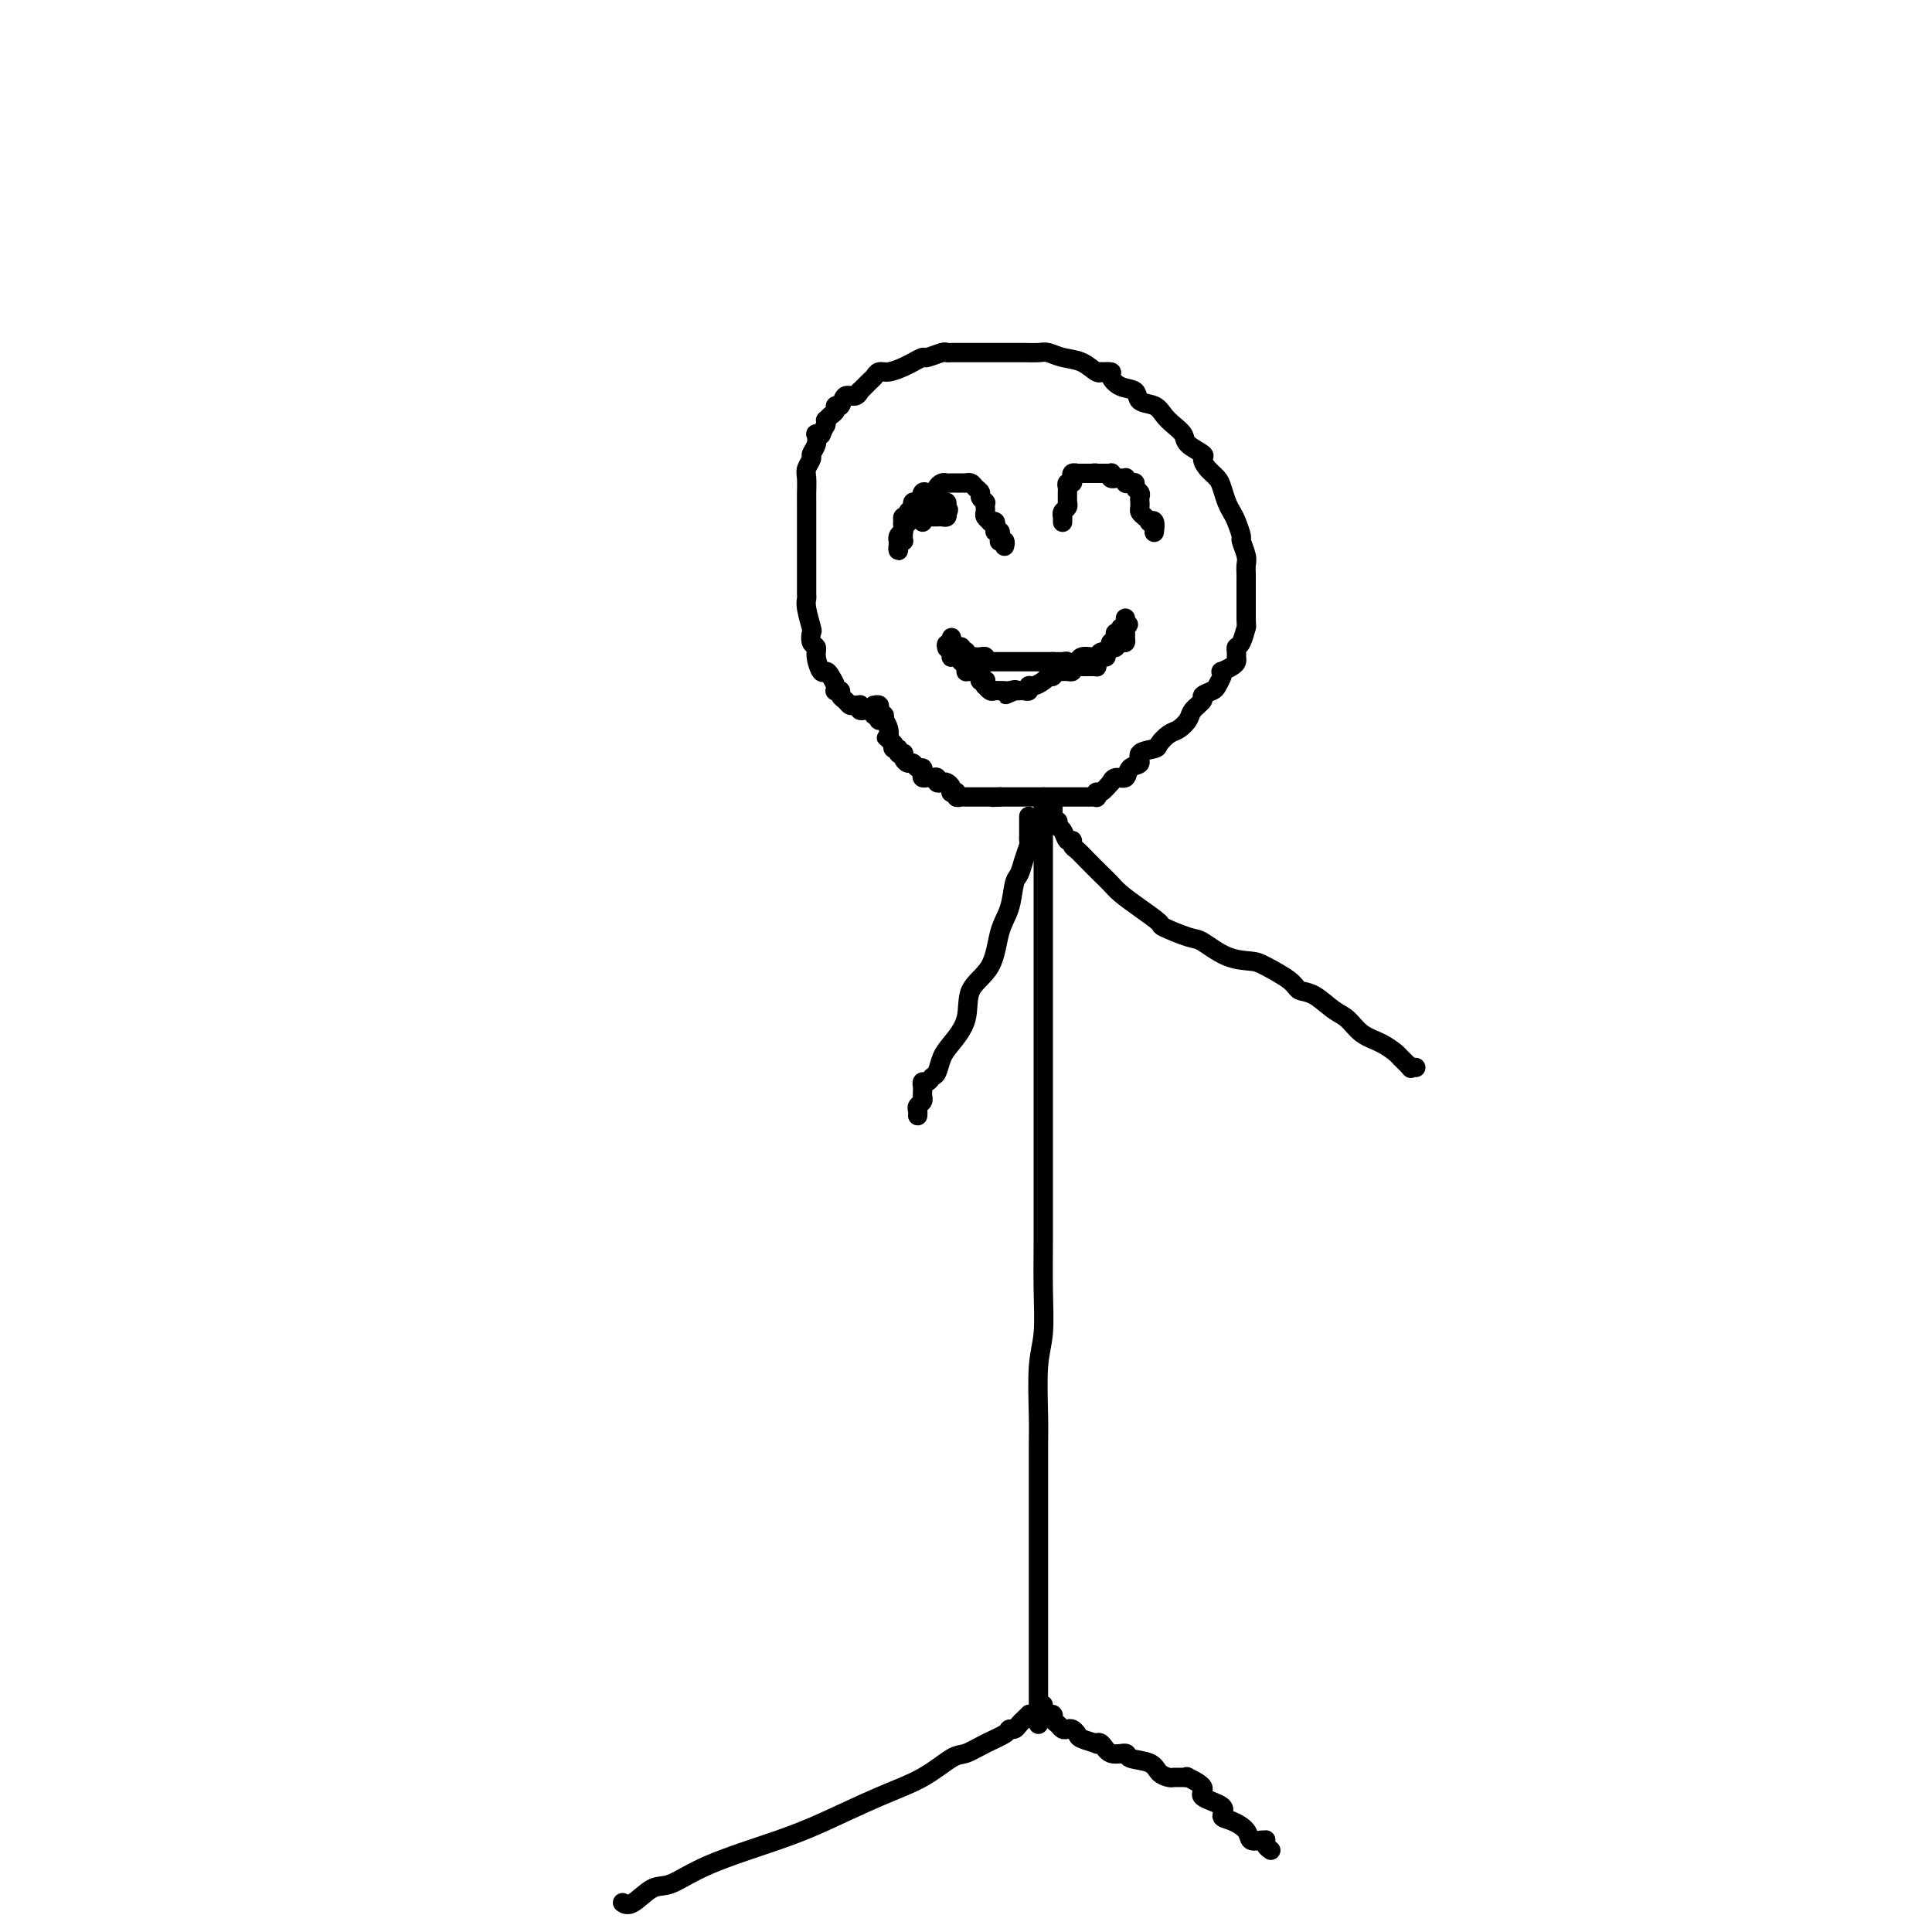 <svg viewBox='0 0 400 400' version='1.1' xmlns='http://www.w3.org/2000/svg' xmlns:xlink='http://www.w3.org/1999/xlink'><g fill='none' stroke='#000000' stroke-width='4' stroke-linecap='round' stroke-linejoin='round'><path d='M183,149c0.111,-0.423 0.222,-0.846 0,-1c-0.222,-0.154 -0.777,-0.040 -1,0c-0.223,0.040 -0.115,0.007 0,0c0.115,-0.007 0.238,0.012 0,0c-0.238,-0.012 -0.838,-0.055 -1,0c-0.162,0.055 0.114,0.207 0,0c-0.114,-0.207 -0.618,-0.773 -1,-1c-0.382,-0.227 -0.641,-0.113 -1,0c-0.359,0.113 -0.817,0.227 -1,0c-0.183,-0.227 -0.090,-0.796 0,-1c0.090,-0.204 0.178,-0.043 0,0c-0.178,0.043 -0.621,-0.031 -1,0c-0.379,0.031 -0.694,0.166 -1,0c-0.306,-0.166 -0.604,-0.632 -1,-1c-0.396,-0.368 -0.890,-0.636 -1,-1c-0.110,-0.364 0.164,-0.822 0,-1c-0.164,-0.178 -0.765,-0.077 -1,0c-0.235,0.077 -0.104,0.128 0,0c0.104,-0.128 0.182,-0.436 0,-1c-0.182,-0.564 -0.622,-1.384 -1,-2c-0.378,-0.616 -0.693,-1.028 -1,-1c-0.307,0.028 -0.604,0.498 -1,0c-0.396,-0.498 -0.890,-1.962 -1,-3c-0.110,-1.038 0.163,-1.650 0,-2c-0.163,-0.350 -0.762,-0.437 -1,-1c-0.238,-0.563 -0.116,-1.602 0,-2c0.116,-0.398 0.227,-0.154 0,-1c-0.227,-0.846 -0.793,-2.783 -1,-4c-0.207,-1.217 -0.055,-1.715 0,-2c0.055,-0.285 0.015,-0.355 0,-1c-0.015,-0.645 -0.004,-1.863 0,-3c0.004,-1.137 0.001,-2.193 0,-3c-0.001,-0.807 -0.000,-1.366 0,-2c0.000,-0.634 0.000,-1.343 0,-2c-0.000,-0.657 0.000,-1.261 0,-2c-0.000,-0.739 -0.000,-1.615 0,-2c0.000,-0.385 0.000,-0.281 0,-1c-0.000,-0.719 -0.001,-2.261 0,-3c0.001,-0.739 0.004,-0.674 0,-1c-0.004,-0.326 -0.016,-1.042 0,-2c0.016,-0.958 0.061,-2.157 0,-3c-0.061,-0.843 -0.226,-1.330 0,-2c0.226,-0.670 0.844,-1.525 1,-2c0.156,-0.475 -0.152,-0.572 0,-1c0.152,-0.428 0.762,-1.187 1,-2c0.238,-0.813 0.102,-1.680 0,-2c-0.102,-0.320 -0.172,-0.091 0,0c0.172,0.091 0.586,0.046 1,0'/><path d='M170,90c0.687,-1.781 0.906,-1.734 1,-2c0.094,-0.266 0.063,-0.846 0,-1c-0.063,-0.154 -0.157,0.119 0,0c0.157,-0.119 0.566,-0.628 1,-1c0.434,-0.372 0.893,-0.606 1,-1c0.107,-0.394 -0.139,-0.947 0,-1c0.139,-0.053 0.662,0.394 1,0c0.338,-0.394 0.489,-1.629 1,-2c0.511,-0.371 1.380,0.122 2,0c0.620,-0.122 0.992,-0.860 1,-1c0.008,-0.140 -0.347,0.317 0,0c0.347,-0.317 1.395,-1.409 2,-2c0.605,-0.591 0.766,-0.683 1,-1c0.234,-0.317 0.539,-0.860 1,-1c0.461,-0.140 1.077,0.121 2,0c0.923,-0.121 2.153,-0.625 3,-1c0.847,-0.375 1.312,-0.622 2,-1c0.688,-0.378 1.598,-0.886 2,-1c0.402,-0.114 0.297,0.166 1,0c0.703,-0.166 2.216,-0.776 3,-1c0.784,-0.224 0.839,-0.060 1,0c0.161,0.060 0.429,0.016 1,0c0.571,-0.016 1.447,-0.004 2,0c0.553,0.004 0.785,0.001 1,0c0.215,-0.001 0.413,-0.000 1,0c0.587,0.000 1.563,0.000 2,0c0.437,-0.000 0.333,0.000 1,0c0.667,-0.000 2.103,-0.001 3,0c0.897,0.001 1.253,0.004 2,0c0.747,-0.004 1.883,-0.013 3,0c1.117,0.013 2.215,0.050 3,0c0.785,-0.050 1.258,-0.185 2,0c0.742,0.185 1.752,0.691 3,1c1.248,0.309 2.735,0.422 4,1c1.265,0.578 2.310,1.621 3,2c0.690,0.379 1.027,0.095 1,0c-0.027,-0.095 -0.417,0.001 0,0c0.417,-0.001 1.640,-0.098 2,0c0.360,0.098 -0.142,0.393 0,1c0.142,0.607 0.930,1.528 2,2c1.070,0.472 2.422,0.497 3,1c0.578,0.503 0.383,1.486 1,2c0.617,0.514 2.047,0.560 3,1c0.953,0.440 1.430,1.274 2,2c0.570,0.726 1.234,1.346 2,2c0.766,0.654 1.633,1.344 2,2c0.367,0.656 0.235,1.278 1,2c0.765,0.722 2.429,1.543 3,2c0.571,0.457 0.051,0.549 0,1c-0.051,0.451 0.368,1.262 1,2c0.632,0.738 1.479,1.404 2,2c0.521,0.596 0.718,1.123 1,2c0.282,0.877 0.649,2.103 1,3c0.351,0.897 0.686,1.466 1,2c0.314,0.534 0.606,1.035 1,2c0.394,0.965 0.890,2.394 1,3c0.110,0.606 -0.167,0.389 0,1c0.167,0.611 0.777,2.049 1,3c0.223,0.951 0.060,1.413 0,2c-0.060,0.587 -0.016,1.298 0,2c0.016,0.702 0.004,1.394 0,2c-0.004,0.606 -0.001,1.125 0,2c0.001,0.875 0.000,2.107 0,3c-0.000,0.893 -0.000,1.446 0,2'/><path d='M258,128c0.044,2.295 0.155,1.532 0,2c-0.155,0.468 -0.577,2.167 -1,3c-0.423,0.833 -0.847,0.800 -1,1c-0.153,0.200 -0.034,0.632 0,1c0.034,0.368 -0.015,0.673 0,1c0.015,0.327 0.096,0.678 0,1c-0.096,0.322 -0.369,0.615 -1,1c-0.631,0.385 -1.621,0.863 -2,1c-0.379,0.137 -0.148,-0.065 0,0c0.148,0.065 0.213,0.398 0,1c-0.213,0.602 -0.705,1.474 -1,2c-0.295,0.526 -0.393,0.707 -1,1c-0.607,0.293 -1.724,0.698 -2,1c-0.276,0.302 0.288,0.500 0,1c-0.288,0.500 -1.430,1.304 -2,2c-0.570,0.696 -0.570,1.286 -1,2c-0.430,0.714 -1.290,1.552 -2,2c-0.710,0.448 -1.271,0.505 -2,1c-0.729,0.495 -1.628,1.427 -2,2c-0.372,0.573 -0.217,0.788 -1,1c-0.783,0.212 -2.503,0.420 -3,1c-0.497,0.580 0.231,1.533 0,2c-0.231,0.467 -1.419,0.449 -2,1c-0.581,0.551 -0.555,1.672 -1,2c-0.445,0.328 -1.363,-0.137 -2,0c-0.637,0.137 -0.994,0.878 -1,1c-0.006,0.122 0.339,-0.374 0,0c-0.339,0.374 -1.362,1.617 -2,2c-0.638,0.383 -0.892,-0.093 -1,0c-0.108,0.093 -0.070,0.757 0,1c0.070,0.243 0.174,0.065 0,0c-0.174,-0.065 -0.625,-0.017 -1,0c-0.375,0.017 -0.674,0.005 -1,0c-0.326,-0.005 -0.679,-0.001 -1,0c-0.321,0.001 -0.611,0.000 -1,0c-0.389,-0.000 -0.877,-0.000 -1,0c-0.123,0.000 0.121,0.000 0,0c-0.121,-0.000 -0.606,-0.000 -1,0c-0.394,0.000 -0.698,0.000 -1,0c-0.302,-0.000 -0.602,-0.000 -1,0c-0.398,0.000 -0.895,0.000 -1,0c-0.105,-0.000 0.180,-0.000 0,0c-0.180,0.000 -0.826,0.000 -1,0c-0.174,-0.000 0.125,-0.000 0,0c-0.125,0.000 -0.673,0.000 -1,0c-0.327,-0.000 -0.434,-0.000 -1,0c-0.566,0.000 -1.592,0.000 -2,0c-0.408,-0.000 -0.200,-0.000 0,0c0.200,0.000 0.390,0.000 0,0c-0.390,-0.000 -1.361,-0.000 -2,0c-0.639,0.000 -0.945,0.000 -1,0c-0.055,-0.000 0.140,-0.000 0,0c-0.140,0.000 -0.615,0.000 -1,0c-0.385,-0.000 -0.682,0.000 -1,0c-0.318,0.000 -0.659,0.000 -1,0'/><path d='M207,165c-3.200,0.155 -0.700,0.041 0,0c0.700,-0.041 -0.400,-0.011 -1,0c-0.600,0.011 -0.700,0.003 -1,0c-0.300,-0.003 -0.802,-0.001 -1,0c-0.198,0.001 -0.094,0.000 0,0c0.094,-0.000 0.179,-0.000 0,0c-0.179,0.000 -0.622,0.000 -1,0c-0.378,-0.000 -0.693,-0.000 -1,0c-0.307,0.000 -0.608,0.001 -1,0c-0.392,-0.001 -0.875,-0.004 -1,0c-0.125,0.004 0.106,0.015 0,0c-0.106,-0.015 -0.551,-0.056 -1,0c-0.449,0.056 -0.904,0.208 -1,0c-0.096,-0.208 0.167,-0.777 0,-1c-0.167,-0.223 -0.766,-0.098 -1,0c-0.234,0.098 -0.105,0.171 0,0c0.105,-0.171 0.187,-0.585 0,-1c-0.187,-0.415 -0.642,-0.829 -1,-1c-0.358,-0.171 -0.621,-0.099 -1,0c-0.379,0.099 -0.876,0.223 -1,0c-0.124,-0.223 0.124,-0.795 0,-1c-0.124,-0.205 -0.621,-0.045 -1,0c-0.379,0.045 -0.640,-0.025 -1,0c-0.360,0.025 -0.817,0.146 -1,0c-0.183,-0.146 -0.090,-0.560 0,-1c0.090,-0.440 0.178,-0.905 0,-1c-0.178,-0.095 -0.622,0.181 -1,0c-0.378,-0.181 -0.690,-0.819 -1,-1c-0.310,-0.181 -0.619,0.095 -1,0c-0.381,-0.095 -0.833,-0.562 -1,-1c-0.167,-0.438 -0.049,-0.848 0,-1c0.049,-0.152 0.028,-0.045 0,0c-0.028,0.045 -0.064,0.027 0,0c0.064,-0.027 0.227,-0.062 0,0c-0.227,0.062 -0.844,0.223 -1,0c-0.156,-0.223 0.150,-0.829 0,-1c-0.150,-0.171 -0.757,0.094 -1,0c-0.243,-0.094 -0.121,-0.547 0,-1'/><path d='M185,154c-2.237,-1.868 -1.331,-1.038 -1,-1c0.331,0.038 0.086,-0.715 0,-1c-0.086,-0.285 -0.013,-0.101 0,0c0.013,0.101 -0.035,0.119 0,0c0.035,-0.119 0.153,-0.375 0,-1c-0.153,-0.625 -0.577,-1.620 -1,-2c-0.423,-0.380 -0.844,-0.144 -1,0c-0.156,0.144 -0.045,0.196 0,0c0.045,-0.196 0.026,-0.641 0,-1c-0.026,-0.359 -0.060,-0.632 0,-1c0.060,-0.368 0.212,-0.831 0,-1c-0.212,-0.169 -0.789,-0.045 -1,0c-0.211,0.045 -0.057,0.012 0,0c0.057,-0.012 0.016,-0.003 0,0c-0.016,0.003 -0.008,0.002 0,0'/><path d='M216,165c-0.000,0.325 -0.000,0.649 0,1c0.000,0.351 0.000,0.727 0,1c-0.000,0.273 -0.000,0.442 0,1c0.000,0.558 0.000,1.505 0,2c-0.000,0.495 -0.000,0.539 0,1c0.000,0.461 0.000,1.338 0,3c-0.000,1.662 -0.000,4.109 0,6c0.000,1.891 0.000,3.227 0,5c-0.000,1.773 -0.000,3.984 0,7c0.000,3.016 0.000,6.839 0,9c-0.000,2.161 -0.000,2.662 0,5c0.000,2.338 0.000,6.515 0,10c-0.000,3.485 -0.000,6.277 0,8c0.000,1.723 0.000,2.375 0,5c-0.000,2.625 -0.000,7.223 0,10c0.000,2.777 0.001,3.732 0,5c-0.001,1.268 -0.004,2.847 0,5c0.004,2.153 0.015,4.880 0,8c-0.015,3.120 -0.057,6.635 0,10c0.057,3.365 0.211,6.582 0,9c-0.211,2.418 -0.789,4.037 -1,7c-0.211,2.963 -0.057,7.271 0,10c0.057,2.729 0.015,3.881 0,6c-0.015,2.119 -0.004,5.205 0,8c0.004,2.795 0.001,5.299 0,8c-0.001,2.701 -0.000,5.599 0,7c0.000,1.401 0.000,1.305 0,3c-0.000,1.695 -0.000,5.182 0,7c0.000,1.818 0.000,1.967 0,3c-0.000,1.033 -0.000,2.949 0,4c0.000,1.051 0.000,1.237 0,2c-0.000,0.763 -0.000,2.103 0,3c0.000,0.897 0.000,1.352 0,2c-0.000,0.648 -0.000,1.491 0,2c0.000,0.509 0.000,0.686 0,1c-0.000,0.314 -0.000,0.766 0,1c0.000,0.234 0.000,0.248 0,1c-0.000,0.752 -0.000,2.240 0,3c0.000,0.760 0.000,0.791 0,1c-0.000,0.209 -0.000,0.595 0,1c0.000,0.405 0.000,0.830 0,1c-0.000,0.170 -0.000,0.085 0,0'/><path d='M213,169c-0.000,0.444 -0.000,0.889 0,1c0.000,0.111 0.000,-0.111 0,0c-0.000,0.111 -0.000,0.555 0,1c0.000,0.445 0.001,0.891 0,1c-0.001,0.109 -0.003,-0.120 0,0c0.003,0.120 0.012,0.589 0,1c-0.012,0.411 -0.045,0.765 0,1c0.045,0.235 0.168,0.352 0,1c-0.168,0.648 -0.626,1.829 -1,3c-0.374,1.171 -0.664,2.333 -1,3c-0.336,0.667 -0.718,0.840 -1,2c-0.282,1.160 -0.465,3.306 -1,5c-0.535,1.694 -1.421,2.936 -2,5c-0.579,2.064 -0.852,4.950 -2,7c-1.148,2.050 -3.172,3.264 -4,5c-0.828,1.736 -0.459,3.995 -1,6c-0.541,2.005 -1.990,3.757 -3,5c-1.010,1.243 -1.581,1.979 -2,3c-0.419,1.021 -0.687,2.329 -1,3c-0.313,0.671 -0.672,0.704 -1,1c-0.328,0.296 -0.624,0.853 -1,1c-0.376,0.147 -0.833,-0.118 -1,0c-0.167,0.118 -0.045,0.619 0,1c0.045,0.381 0.013,0.641 0,1c-0.013,0.359 -0.007,0.817 0,1c0.007,0.183 0.016,0.090 0,0c-0.016,-0.090 -0.057,-0.178 0,0c0.057,0.178 0.211,0.622 0,1c-0.211,0.378 -0.789,0.689 -1,1c-0.211,0.311 -0.057,0.622 0,1c0.057,0.378 0.016,0.822 0,1c-0.016,0.178 -0.008,0.089 0,0'/><path d='M218,167c0.002,0.301 0.005,0.602 0,1c-0.005,0.398 -0.016,0.895 0,1c0.016,0.105 0.060,-0.180 0,0c-0.060,0.180 -0.224,0.827 0,1c0.224,0.173 0.834,-0.126 1,0c0.166,0.126 -0.114,0.678 0,1c0.114,0.322 0.621,0.414 1,1c0.379,0.586 0.628,1.664 1,2c0.372,0.336 0.866,-0.072 1,0c0.134,0.072 -0.091,0.624 0,1c0.091,0.376 0.498,0.575 1,1c0.502,0.425 1.098,1.075 2,2c0.902,0.925 2.110,2.125 3,3c0.890,0.875 1.464,1.423 2,2c0.536,0.577 1.036,1.181 2,2c0.964,0.819 2.391,1.853 4,3c1.609,1.147 3.398,2.409 4,3c0.602,0.591 0.017,0.512 1,1c0.983,0.488 3.534,1.544 5,2c1.466,0.456 1.846,0.314 3,1c1.154,0.686 3.081,2.201 5,3c1.919,0.799 3.828,0.880 5,1c1.172,0.120 1.605,0.277 3,1c1.395,0.723 3.752,2.013 5,3c1.248,0.987 1.386,1.672 2,2c0.614,0.328 1.704,0.300 3,1c1.296,0.700 2.799,2.128 4,3c1.201,0.872 2.099,1.188 3,2c0.901,0.812 1.804,2.120 3,3c1.196,0.880 2.684,1.332 4,2c1.316,0.668 2.462,1.552 3,2c0.538,0.448 0.470,0.460 1,1c0.530,0.540 1.657,1.609 2,2c0.343,0.391 -0.100,0.105 0,0c0.100,-0.105 0.743,-0.030 1,0c0.257,0.030 0.129,0.015 0,0'/><path d='M213,355c-0.024,0.024 -0.048,0.049 0,0c0.048,-0.049 0.167,-0.171 0,0c-0.167,0.171 -0.620,0.637 -1,1c-0.380,0.363 -0.688,0.625 -1,1c-0.312,0.375 -0.629,0.864 -1,1c-0.371,0.136 -0.796,-0.082 -1,0c-0.204,0.082 -0.186,0.465 -1,1c-0.814,0.535 -2.460,1.222 -4,2c-1.540,0.778 -2.976,1.646 -4,2c-1.024,0.354 -1.637,0.193 -3,1c-1.363,0.807 -3.475,2.581 -6,4c-2.525,1.419 -5.463,2.482 -9,4c-3.537,1.518 -7.674,3.490 -11,5c-3.326,1.510 -5.843,2.560 -10,4c-4.157,1.440 -9.955,3.272 -14,5c-4.045,1.728 -6.338,3.353 -8,4c-1.662,0.647 -2.694,0.317 -4,1c-1.306,0.683 -2.886,2.379 -4,3c-1.114,0.621 -1.763,0.166 -2,0c-0.237,-0.166 -0.064,-0.045 0,0c0.064,0.045 0.017,0.012 0,0c-0.017,-0.012 -0.005,-0.003 0,0c0.005,0.003 0.002,0.002 0,0'/><path d='M216,353c-0.114,0.310 -0.228,0.619 0,1c0.228,0.381 0.797,0.833 1,1c0.203,0.167 0.039,0.048 0,0c-0.039,-0.048 0.045,-0.024 0,0c-0.045,0.024 -0.219,0.049 0,0c0.219,-0.049 0.832,-0.170 1,0c0.168,0.170 -0.110,0.633 0,1c0.110,0.367 0.607,0.637 1,1c0.393,0.363 0.680,0.818 1,1c0.320,0.182 0.672,0.091 1,0c0.328,-0.091 0.634,-0.181 1,0c0.366,0.181 0.794,0.635 1,1c0.206,0.365 0.189,0.641 1,1c0.811,0.359 2.449,0.799 3,1c0.551,0.201 0.014,0.162 0,0c-0.014,-0.162 0.493,-0.448 1,0c0.507,0.448 1.013,1.629 2,2c0.987,0.371 2.453,-0.069 3,0c0.547,0.069 0.174,0.645 1,1c0.826,0.355 2.851,0.487 4,1c1.149,0.513 1.421,1.405 2,2c0.579,0.595 1.466,0.892 2,1c0.534,0.108 0.714,0.027 1,0c0.286,-0.027 0.678,-0.001 1,0c0.322,0.001 0.576,-0.022 1,0c0.424,0.022 1.019,0.088 1,0c-0.019,-0.088 -0.651,-0.332 0,0c0.651,0.332 2.586,1.240 3,2c0.414,0.760 -0.691,1.372 0,2c0.691,0.628 3.178,1.272 4,2c0.822,0.728 -0.022,1.540 0,2c0.022,0.460 0.910,0.568 2,1c1.090,0.432 2.383,1.187 3,2c0.617,0.813 0.557,1.685 1,2c0.443,0.315 1.390,0.074 2,0c0.610,-0.074 0.882,0.019 1,0c0.118,-0.019 0.083,-0.149 0,0c-0.083,0.149 -0.215,0.579 0,1c0.215,0.421 0.776,0.835 1,1c0.224,0.165 0.112,0.083 0,0'/><path d='M191,108c-0.006,-0.030 -0.012,-0.061 0,0c0.012,0.061 0.041,0.212 0,0c-0.041,-0.212 -0.150,-0.789 0,-1c0.150,-0.211 0.561,-0.056 1,0c0.439,0.056 0.905,0.015 1,0c0.095,-0.015 -0.181,-0.003 0,0c0.181,0.003 0.819,-0.002 1,0c0.181,0.002 -0.096,0.011 0,0c0.096,-0.011 0.564,-0.041 1,0c0.436,0.041 0.839,0.155 1,0c0.161,-0.155 0.081,-0.577 0,-1'/><path d='M196,106c0.756,-0.475 0.146,-0.663 0,-1c-0.146,-0.337 0.172,-0.822 0,-1c-0.172,-0.178 -0.833,-0.048 -1,0c-0.167,0.048 0.162,0.013 0,0c-0.162,-0.013 -0.813,-0.003 -1,0c-0.187,0.003 0.090,0.001 0,0c-0.090,-0.001 -0.546,-0.001 -1,0c-0.454,0.001 -0.907,0.003 -1,0c-0.093,-0.003 0.172,-0.011 0,0c-0.172,0.011 -0.782,0.040 -1,0c-0.218,-0.040 -0.043,-0.151 0,0c0.043,0.151 -0.045,0.562 0,1c0.045,0.438 0.223,0.901 0,1c-0.223,0.099 -0.847,-0.167 -1,0c-0.153,0.167 0.165,0.766 0,1c-0.165,0.234 -0.814,0.101 -1,0c-0.186,-0.101 0.090,-0.172 0,0c-0.090,0.172 -0.545,0.586 -1,1'/><path d='M188,108c-0.403,0.636 0.088,0.227 0,0c-0.088,-0.227 -0.756,-0.272 -1,0c-0.244,0.272 -0.065,0.860 0,1c0.065,0.140 0.017,-0.169 0,0c-0.017,0.169 -0.004,0.815 0,1c0.004,0.185 -0.003,-0.091 0,0c0.003,0.091 0.015,0.551 0,1c-0.015,0.449 -0.057,0.888 0,1c0.057,0.112 0.211,-0.104 0,0c-0.211,0.104 -0.788,0.526 -1,1c-0.212,0.474 -0.058,1.000 0,1c0.058,0.000 0.019,-0.526 0,-1c-0.019,-0.474 -0.019,-0.897 0,-1c0.019,-0.103 0.058,0.113 0,0c-0.058,-0.113 -0.211,-0.555 0,-1c0.211,-0.445 0.788,-0.894 1,-1c0.212,-0.106 0.061,0.130 0,0c-0.061,-0.130 -0.032,-0.626 0,-1c0.032,-0.374 0.065,-0.625 0,-1c-0.065,-0.375 -0.229,-0.875 0,-1c0.229,-0.125 0.850,0.124 1,0c0.150,-0.124 -0.171,-0.621 0,-1c0.171,-0.379 0.834,-0.641 1,-1c0.166,-0.359 -0.165,-0.814 0,-1c0.165,-0.186 0.828,-0.101 1,0c0.172,0.101 -0.146,0.220 0,0c0.146,-0.220 0.756,-0.777 1,-1c0.244,-0.223 0.122,-0.111 0,0'/><path d='M191,103c0.787,-1.641 0.253,-0.243 0,0c-0.253,0.243 -0.226,-0.670 0,-1c0.226,-0.330 0.652,-0.078 1,0c0.348,0.078 0.618,-0.018 1,0c0.382,0.018 0.876,0.148 1,0c0.124,-0.148 -0.120,-0.576 0,-1c0.120,-0.424 0.606,-0.846 1,-1c0.394,-0.154 0.697,-0.041 1,0c0.303,0.041 0.607,0.011 1,0c0.393,-0.011 0.876,-0.003 1,0c0.124,0.003 -0.111,0.001 0,0c0.111,-0.001 0.569,-0.001 1,0c0.431,0.001 0.836,0.003 1,0c0.164,-0.003 0.086,-0.012 0,0c-0.086,0.012 -0.182,0.044 0,0c0.182,-0.044 0.641,-0.166 1,0c0.359,0.166 0.618,0.619 1,1c0.382,0.381 0.887,0.690 1,1c0.113,0.310 -0.166,0.622 0,1c0.166,0.378 0.777,0.822 1,1c0.223,0.178 0.059,0.089 0,0c-0.059,-0.089 -0.012,-0.178 0,0c0.012,0.178 -0.012,0.622 0,1c0.012,0.378 0.059,0.689 0,1c-0.059,0.311 -0.226,0.622 0,1c0.226,0.378 0.844,0.823 1,1c0.156,0.177 -0.150,0.086 0,0c0.150,-0.086 0.757,-0.167 1,0c0.243,0.167 0.121,0.584 0,1'/><path d='M206,109c0.558,1.476 -0.048,1.166 0,1c0.048,-0.166 0.749,-0.189 1,0c0.251,0.189 0.053,0.590 0,1c-0.053,0.410 0.038,0.828 0,1c-0.038,0.172 -0.206,0.099 0,0c0.206,-0.099 0.787,-0.222 1,0c0.213,0.222 0.057,0.791 0,1c-0.057,0.209 -0.016,0.060 0,0c0.016,-0.060 0.008,-0.030 0,0'/><path d='M220,108c0.002,0.120 0.004,0.240 0,0c-0.004,-0.240 -0.015,-0.838 0,-1c0.015,-0.162 0.057,0.114 0,0c-0.057,-0.114 -0.211,-0.618 0,-1c0.211,-0.382 0.789,-0.641 1,-1c0.211,-0.359 0.057,-0.817 0,-1c-0.057,-0.183 -0.015,-0.090 0,0c0.015,0.090 0.003,0.178 0,0c-0.003,-0.178 0.003,-0.621 0,-1c-0.003,-0.379 -0.015,-0.694 0,-1c0.015,-0.306 0.056,-0.604 0,-1c-0.056,-0.396 -0.211,-0.890 0,-1c0.211,-0.110 0.788,0.163 1,0c0.212,-0.163 0.061,-0.762 0,-1c-0.061,-0.238 -0.031,-0.116 0,0c0.031,0.116 0.064,0.227 0,0c-0.064,-0.227 -0.224,-0.793 0,-1c0.224,-0.207 0.834,-0.055 1,0c0.166,0.055 -0.110,0.015 0,0c0.110,-0.015 0.607,-0.004 1,0c0.393,0.004 0.684,0.001 1,0c0.316,-0.001 0.658,-0.001 1,0'/><path d='M226,98c0.858,-0.155 1.004,-0.041 1,0c-0.004,0.041 -0.159,0.010 0,0c0.159,-0.010 0.630,0.001 1,0c0.370,-0.001 0.639,-0.014 1,0c0.361,0.014 0.814,0.056 1,0c0.186,-0.056 0.105,-0.211 0,0c-0.105,0.211 -0.235,0.789 0,1c0.235,0.211 0.834,0.056 1,0c0.166,-0.056 -0.100,-0.011 0,0c0.100,0.011 0.565,-0.011 1,0c0.435,0.011 0.838,0.055 1,0c0.162,-0.055 0.081,-0.208 0,0c-0.081,0.208 -0.161,0.777 0,1c0.161,0.223 0.565,0.101 1,0c0.435,-0.101 0.901,-0.181 1,0c0.099,0.181 -0.170,0.623 0,1c0.170,0.377 0.777,0.689 1,1c0.223,0.311 0.060,0.622 0,1c-0.060,0.378 -0.017,0.822 0,1c0.017,0.178 0.007,0.089 0,0c-0.007,-0.089 -0.012,-0.178 0,0c0.012,0.178 0.041,0.623 0,1c-0.041,0.377 -0.151,0.688 0,1c0.151,0.312 0.562,0.627 1,1c0.438,0.373 0.902,0.804 1,1c0.098,0.196 -0.170,0.156 0,0c0.170,-0.156 0.776,-0.426 1,0c0.224,0.426 0.064,1.550 0,2c-0.064,0.450 -0.032,0.225 0,0'/><path d='M197,132c-0.006,0.453 -0.012,0.906 0,1c0.012,0.094 0.041,-0.172 0,0c-0.041,0.172 -0.151,0.782 0,1c0.151,0.218 0.562,0.045 1,0c0.438,-0.045 0.902,0.040 1,0c0.098,-0.040 -0.171,-0.203 0,0c0.171,0.203 0.780,0.772 1,1c0.220,0.228 0.049,0.114 0,0c-0.049,-0.114 0.025,-0.227 0,0c-0.025,0.227 -0.147,0.793 0,1c0.147,0.207 0.565,0.054 1,0c0.435,-0.054 0.887,-0.011 1,0c0.113,0.011 -0.113,-0.011 0,0c0.113,0.011 0.565,0.056 1,0c0.435,-0.056 0.851,-0.211 1,0c0.149,0.211 0.029,0.789 0,1c-0.029,0.211 0.034,0.057 0,0c-0.034,-0.057 -0.164,-0.015 0,0c0.164,0.015 0.622,0.004 1,0c0.378,-0.004 0.674,-0.001 1,0c0.326,0.001 0.680,0.000 1,0c0.320,-0.000 0.607,-0.000 1,0c0.393,0.000 0.893,0.000 1,0c0.107,-0.000 -0.179,-0.000 0,0c0.179,0.000 0.822,0.000 1,0c0.178,-0.000 -0.111,-0.000 0,0c0.111,0.000 0.622,0.000 1,0c0.378,-0.000 0.625,-0.000 1,0c0.375,0.000 0.879,0.000 1,0c0.121,-0.000 -0.140,-0.000 0,0c0.140,0.000 0.681,0.000 1,0c0.319,-0.000 0.415,-0.000 1,0c0.585,0.000 1.657,0.000 2,0c0.343,-0.000 -0.045,-0.000 0,0c0.045,0.000 0.522,0.000 1,0'/><path d='M218,137c2.520,0.150 0.321,0.026 0,0c-0.321,-0.026 1.236,0.046 2,0c0.764,-0.046 0.733,-0.208 1,0c0.267,0.208 0.831,0.788 1,1c0.169,0.212 -0.056,0.057 0,0c0.056,-0.057 0.393,-0.014 1,0c0.607,0.014 1.482,0.001 2,0c0.518,-0.001 0.677,0.010 1,0c0.323,-0.010 0.808,-0.040 1,0c0.192,0.040 0.089,0.152 0,0c-0.089,-0.152 -0.164,-0.566 0,-1c0.164,-0.434 0.566,-0.887 1,-1c0.434,-0.113 0.901,0.114 1,0c0.099,-0.114 -0.171,-0.570 0,-1c0.171,-0.430 0.782,-0.833 1,-1c0.218,-0.167 0.044,-0.097 0,0c-0.044,0.097 0.041,0.223 0,0c-0.041,-0.223 -0.207,-0.794 0,-1c0.207,-0.206 0.786,-0.045 1,0c0.214,0.045 0.061,-0.025 0,0c-0.061,0.025 -0.032,0.147 0,0c0.032,-0.147 0.065,-0.561 0,-1c-0.065,-0.439 -0.228,-0.902 0,-1c0.228,-0.098 0.846,0.167 1,0c0.154,-0.167 -0.155,-0.768 0,-1c0.155,-0.232 0.774,-0.095 1,0c0.226,0.095 0.061,0.149 0,0c-0.061,-0.149 -0.016,-0.502 0,-1c0.016,-0.498 0.005,-1.142 0,-1c-0.005,0.142 -0.002,1.071 0,2'/><path d='M233,130c1.237,-1.286 0.329,-0.502 0,0c-0.329,0.502 -0.078,0.723 0,1c0.078,0.277 -0.018,0.609 0,1c0.018,0.391 0.149,0.841 0,1c-0.149,0.159 -0.580,0.029 -1,0c-0.420,-0.029 -0.830,0.044 -1,0c-0.170,-0.044 -0.101,-0.204 0,0c0.101,0.204 0.235,0.772 0,1c-0.235,0.228 -0.837,0.118 -1,0c-0.163,-0.118 0.114,-0.242 0,0c-0.114,0.242 -0.618,0.849 -1,1c-0.382,0.151 -0.640,-0.156 -1,0c-0.360,0.156 -0.821,0.773 -1,1c-0.179,0.227 -0.075,0.064 0,0c0.075,-0.064 0.121,-0.028 0,0c-0.121,0.028 -0.410,0.050 -1,0c-0.590,-0.050 -1.481,-0.171 -2,0c-0.519,0.171 -0.664,0.634 -1,1c-0.336,0.366 -0.861,0.634 -1,1c-0.139,0.366 0.107,0.830 0,1c-0.107,0.170 -0.567,0.046 -1,0c-0.433,-0.046 -0.838,-0.013 -1,0c-0.162,0.013 -0.081,0.007 0,0c0.081,-0.007 0.161,-0.016 0,0c-0.161,0.016 -0.564,0.056 -1,0c-0.436,-0.056 -0.903,-0.208 -1,0c-0.097,0.208 0.178,0.778 0,1c-0.178,0.222 -0.808,0.097 -1,0c-0.192,-0.097 0.054,-0.166 0,0c-0.054,0.166 -0.410,0.566 -1,1c-0.590,0.434 -1.416,0.901 -2,1c-0.584,0.099 -0.926,-0.170 -1,0c-0.074,0.170 0.121,0.777 0,1c-0.121,0.223 -0.558,0.060 -1,0c-0.442,-0.060 -0.888,-0.016 -1,0c-0.112,0.016 0.111,0.005 0,0c-0.111,-0.005 -0.555,-0.002 -1,0'/><path d='M210,143c-3.509,1.547 -0.782,0.415 0,0c0.782,-0.415 -0.382,-0.111 -1,0c-0.618,0.111 -0.690,0.031 -1,0c-0.310,-0.031 -0.857,-0.012 -1,0c-0.143,0.012 0.120,0.018 0,0c-0.120,-0.018 -0.621,-0.061 -1,0c-0.379,0.061 -0.637,0.226 -1,0c-0.363,-0.226 -0.833,-0.845 -1,-1c-0.167,-0.155 -0.031,0.152 0,0c0.031,-0.152 -0.043,-0.762 0,-1c0.043,-0.238 0.205,-0.102 0,0c-0.205,0.102 -0.776,0.171 -1,0c-0.224,-0.171 -0.102,-0.582 0,-1c0.102,-0.418 0.185,-0.844 0,-1c-0.185,-0.156 -0.638,-0.041 -1,0c-0.362,0.041 -0.633,0.008 -1,0c-0.367,-0.008 -0.829,0.008 -1,0c-0.171,-0.008 -0.050,-0.040 0,0c0.050,0.040 0.028,0.150 0,0c-0.028,-0.150 -0.063,-0.562 0,-1c0.063,-0.438 0.223,-0.902 0,-1c-0.223,-0.098 -0.830,0.171 -1,0c-0.170,-0.171 0.098,-0.781 0,-1c-0.098,-0.219 -0.562,-0.048 -1,0c-0.438,0.048 -0.849,-0.028 -1,0c-0.151,0.028 -0.041,0.162 0,0c0.041,-0.162 0.012,-0.618 0,-1c-0.012,-0.382 -0.006,-0.691 0,-1'/><path d='M197,134c-1.311,-1.244 -1.089,-0.356 -1,0c0.089,0.356 0.044,0.178 0,0'/></g>
</svg>